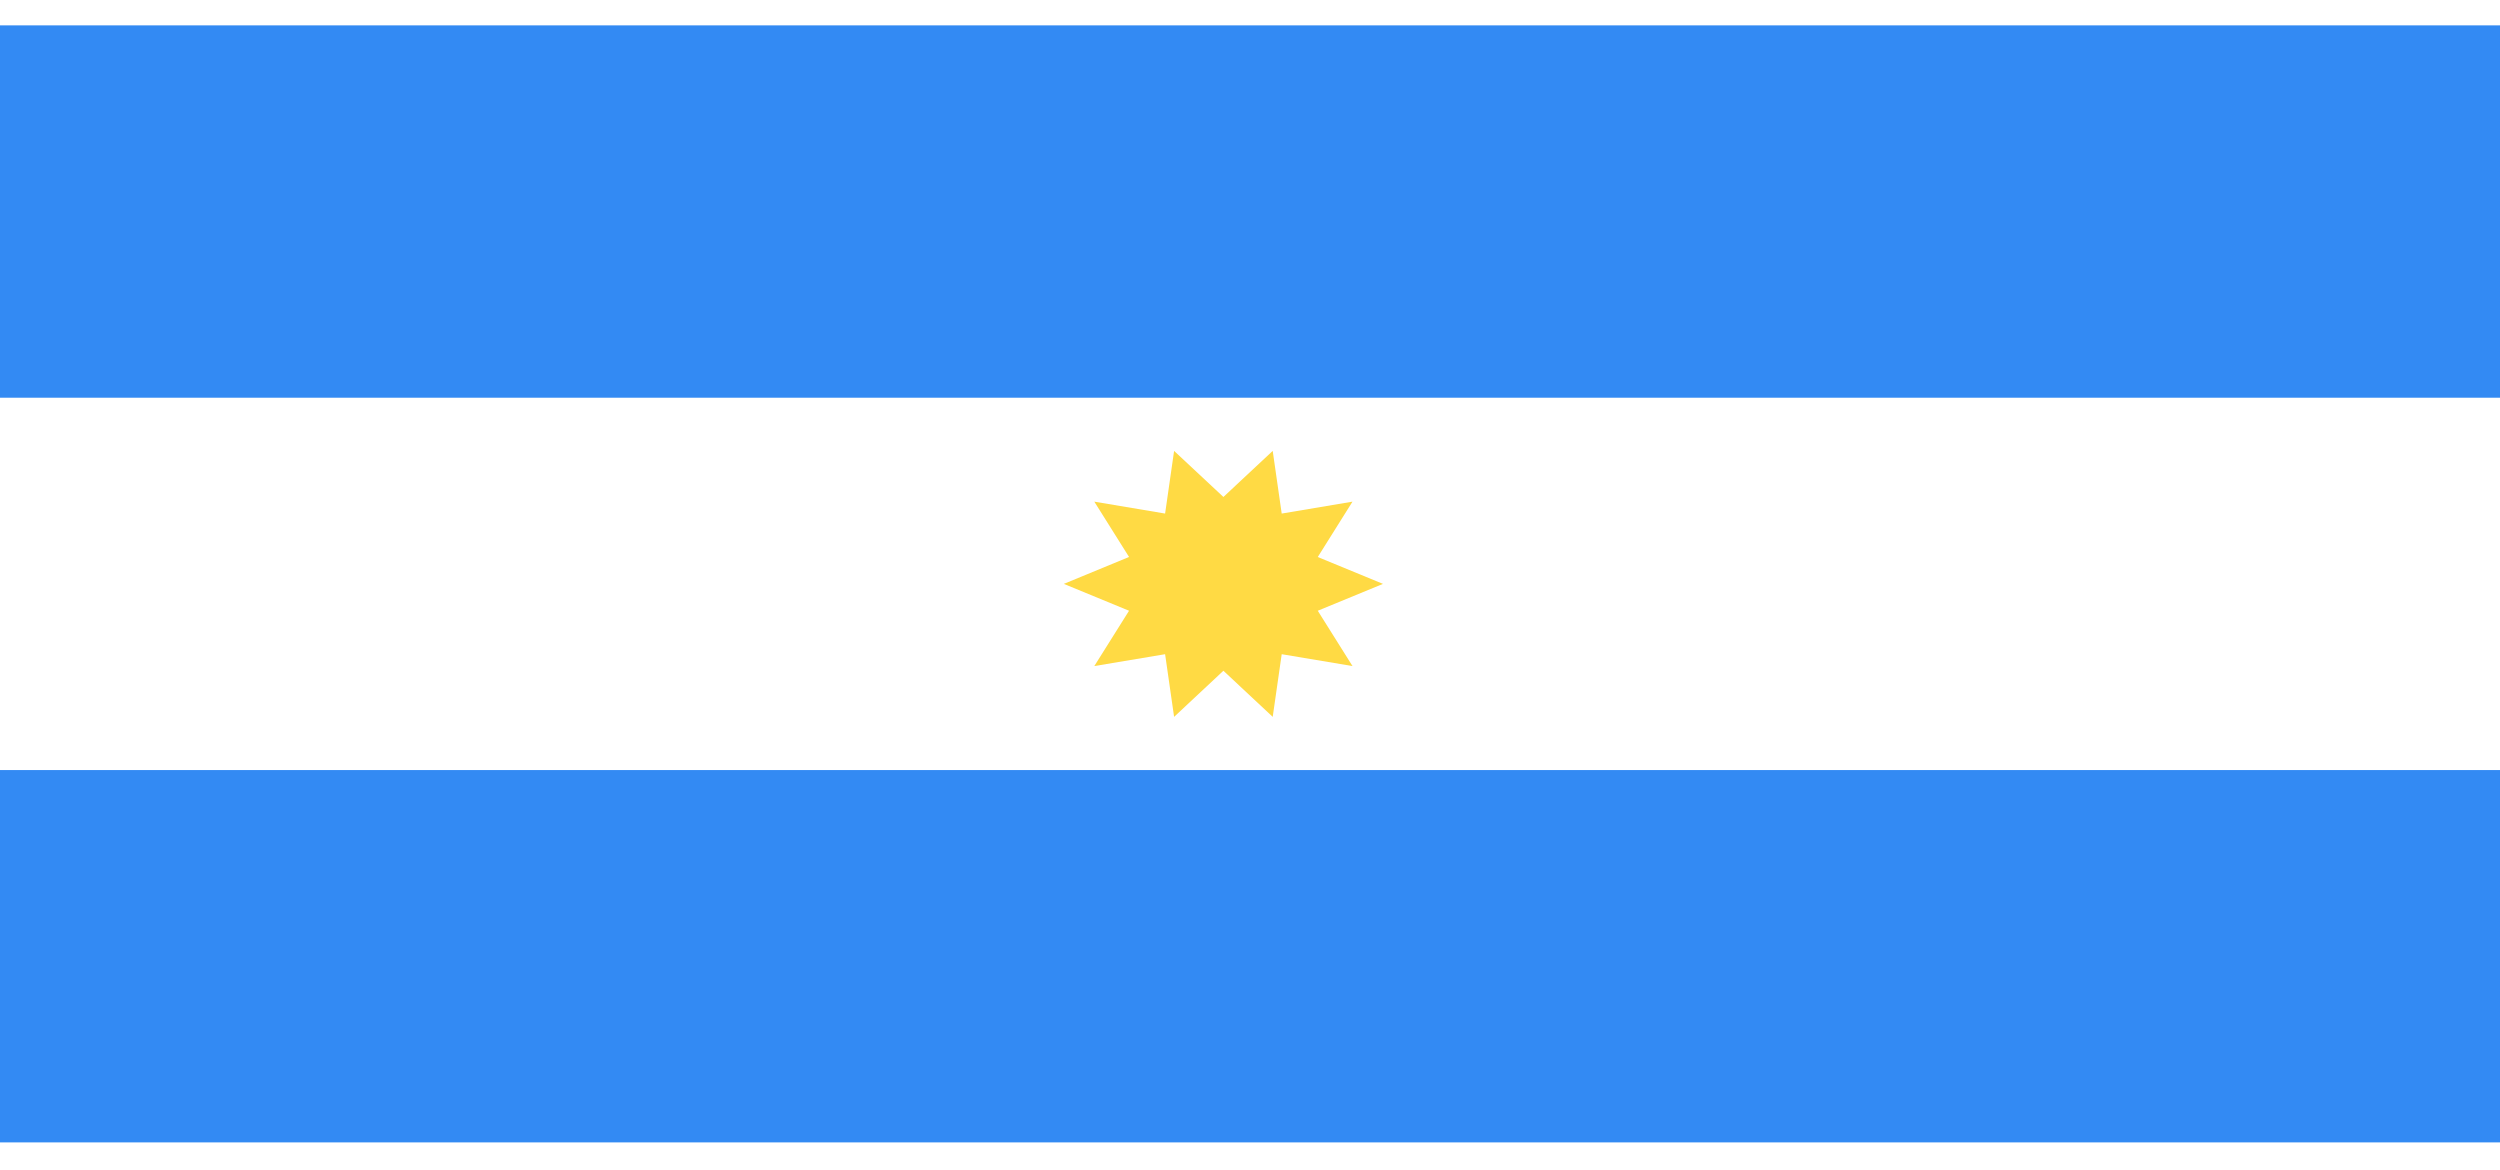 <svg xmlns="http://www.w3.org/2000/svg" width="47" height="22" viewBox="0 0 47 22" fill="none"><path d="M47 0.477H0V7.477H47V0.477Z" fill="#338AF3"></path><path d="M47 14.477H0V21.477H47V14.477Z" fill="#338AF3"></path><path d="M20 10.977L21.226 10.471L20.573 9.431L21.904 9.655L22.073 8.477L23 9.343L23.927 8.477L24.096 9.655L25.427 9.431L24.774 10.472L26 10.977L24.774 11.482L25.427 12.522L24.096 12.299L23.927 13.477L23 12.61L22.073 13.477L21.904 12.299L20.573 12.522L21.226 11.482L20 10.977Z" fill="#FFDA44"></path></svg>